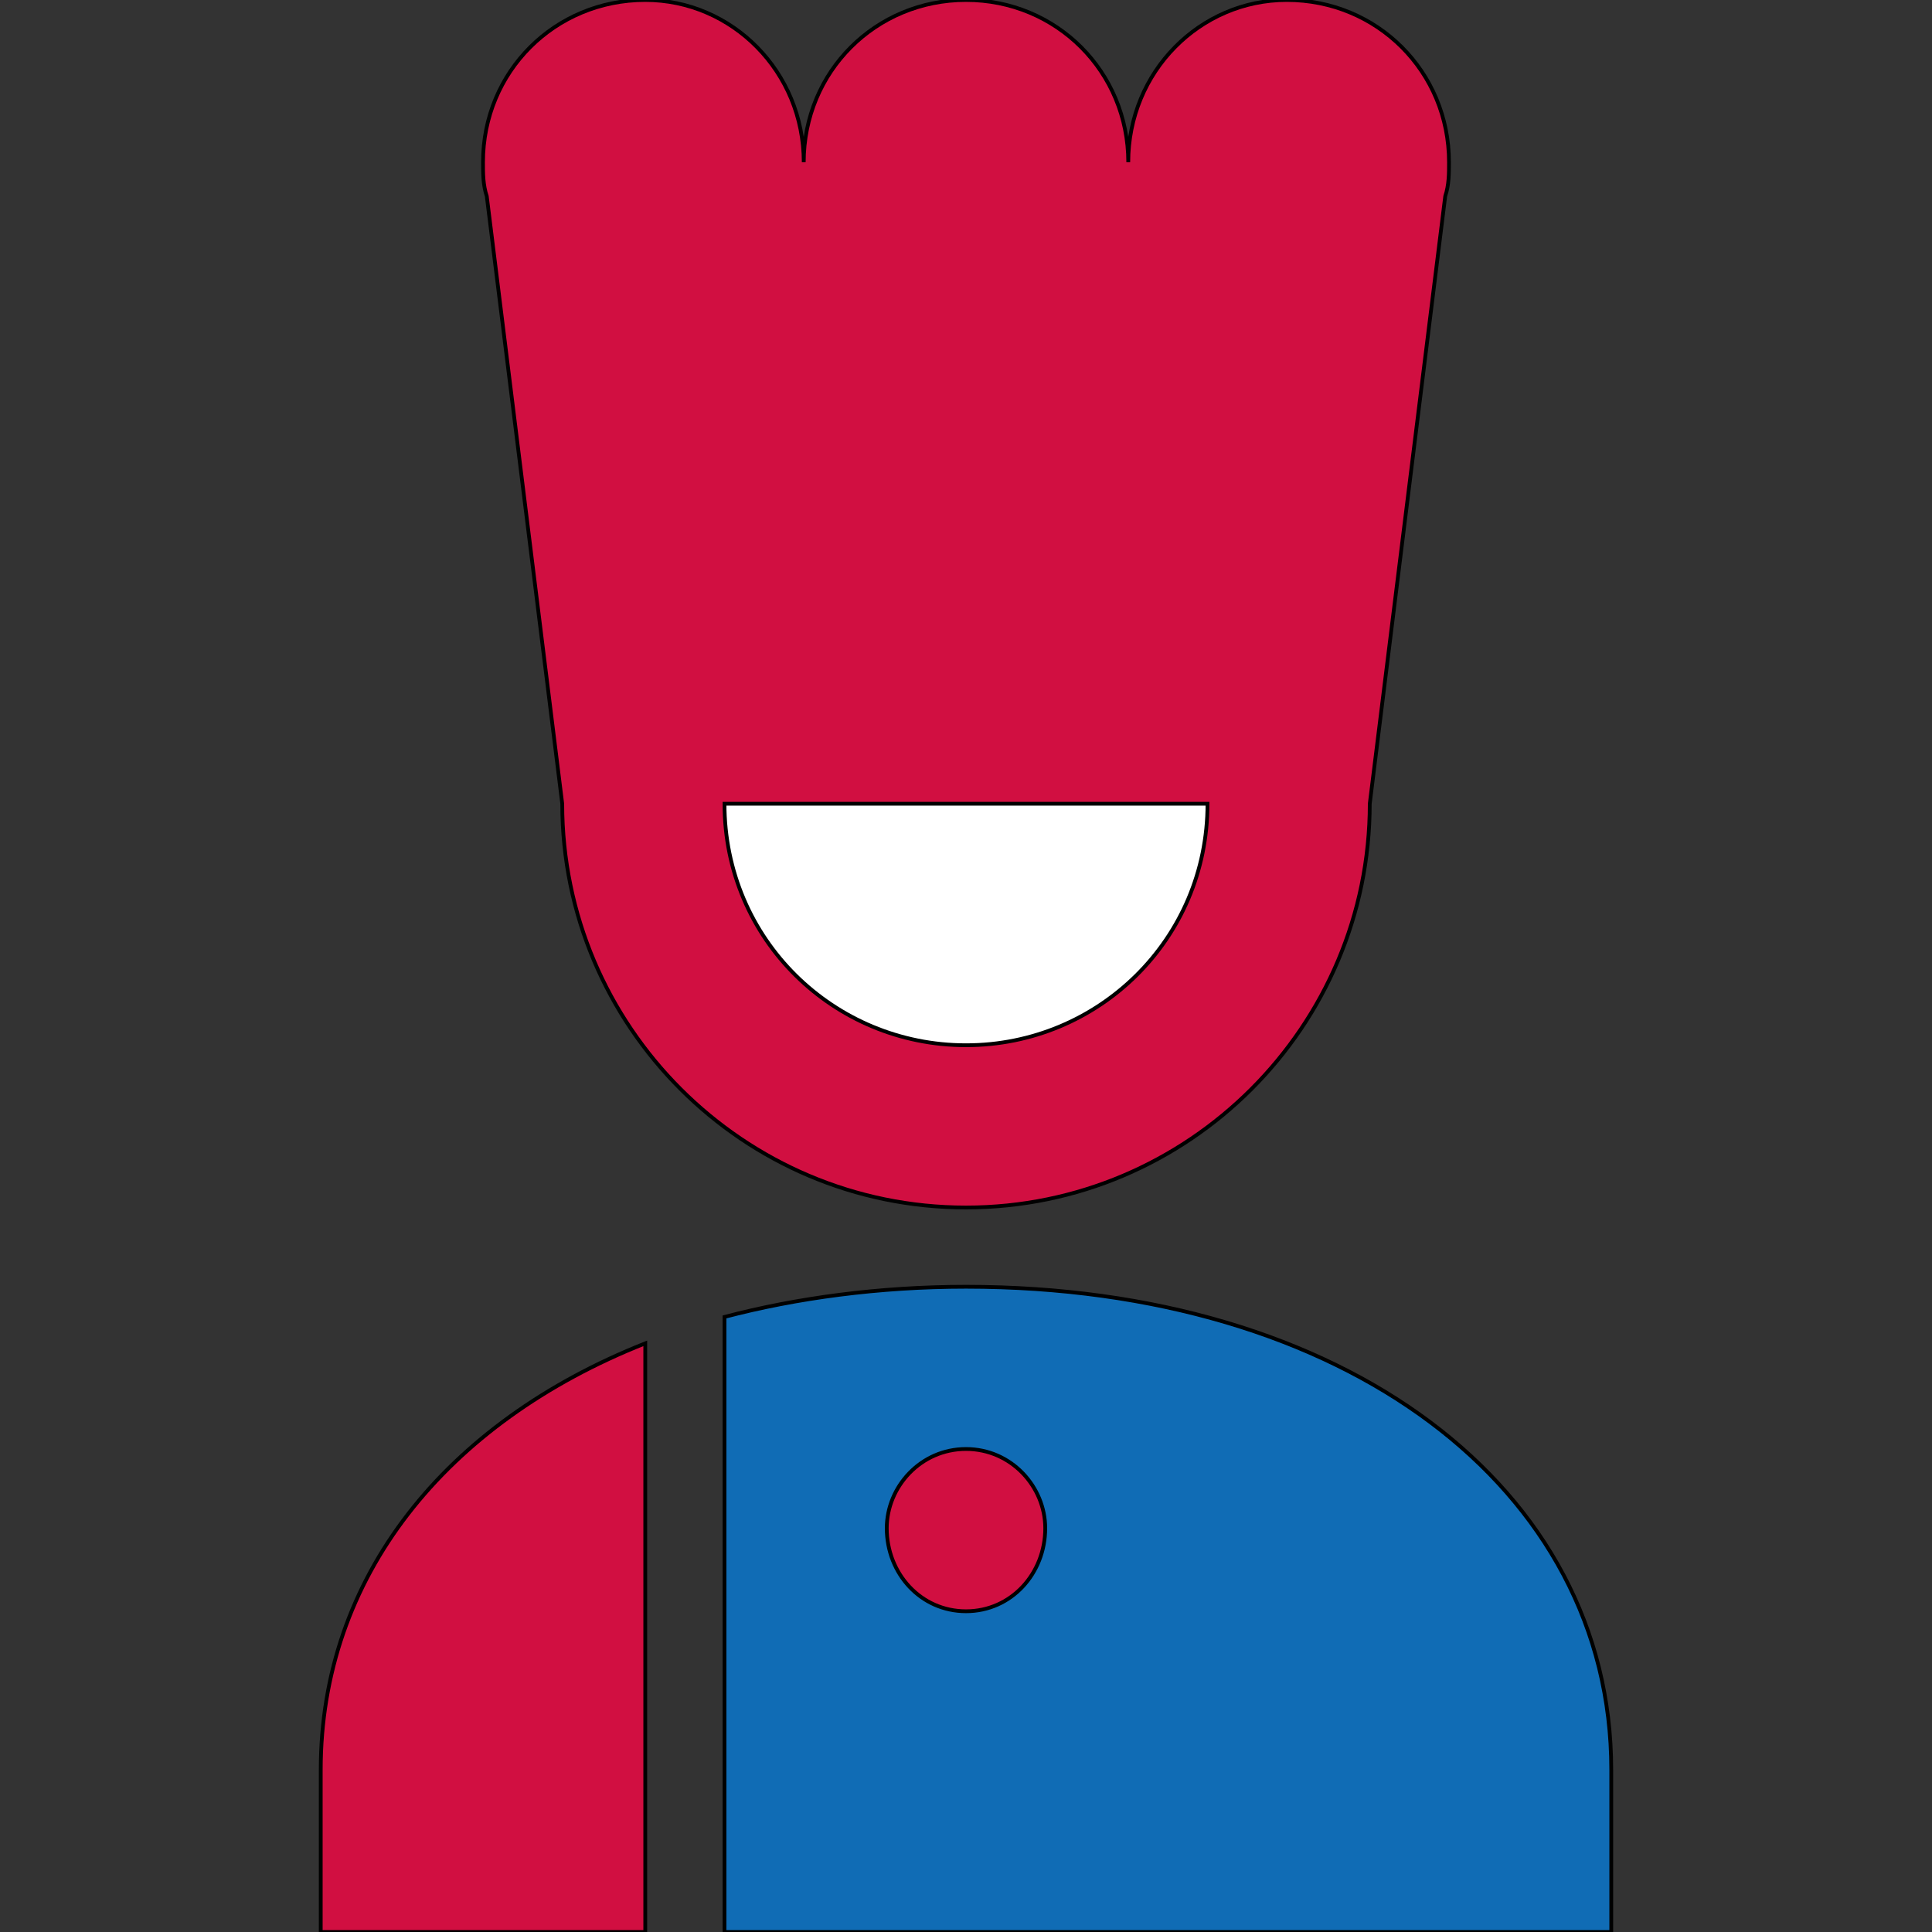<svg id="th_ara_chef-1" width="100%" height="100%" xmlns="http://www.w3.org/2000/svg" version="1.1" xmlns:xlink="http://www.w3.org/1999/xlink" xmlns:svgjs="http://svgjs.com/svgjs" preserveAspectRatio="xMidYMin slice" data-uid="ara_chef-1" data-keyword="ara_chef-1" viewBox="0 0 512 512" data-colors="[&quot;#ffffff&quot;,&quot;#D10F41&quot;,&quot;#ffffff&quot;,&quot;#D10F41&quot;,&quot;#106CB5&quot;,&quot;#D10F41&quot;]"><rect x="0" y="0" width="512" height="512" fill="#333333" stroke="none"/><defs id="SvgjsDefs1703" fill="#d10f41"></defs><path id="th_ara_chef-1_0" d="M384 43C384 19 365 0 341 0C318 0 299 19 299 43C299 19 280 0 256 0C232 0 213 19 213 43C213 19 194 0 171 0C147 0 128 19 128 43C128 46 128 49 129 52L149 213C149 272 197 320 256 320C315 320 363 272 363 213L383 52C384 49 384 46 384 43Z " fill-rule="evenodd" fill="#d10f41" stroke-width="1" stroke="#000000"></path><path id="th_ara_chef-1_1" d="M256 277C221 277 192 249 192 213L320 213C320 249 291 277 256 277Z " fill-rule="evenodd" fill="#ffffff" stroke-width="1" stroke="#000000"></path><path id="th_ara_chef-1_2" d="M171 356C118 377 85 418 85 469L85 512L171 512Z " fill-rule="evenodd" fill="#d10f41" stroke-width="1" stroke="#000000"></path><path id="th_ara_chef-1_3" d="M256 341C233 341 211 344 192 349L192 512L427 512L427 469C427 394 356 341 256 341Z " fill-rule="evenodd" fill="#106cb5" stroke-width="1" stroke="#000000"></path><path id="th_ara_chef-1_4" d="M256 427C244 427 235 417 235 405C235 394 244 384 256 384C268 384 277 394 277 405C277 417 268 427 256 427Z " fill-rule="evenodd" fill="#d10f41" stroke-width="1" stroke="#000000"></path></svg>